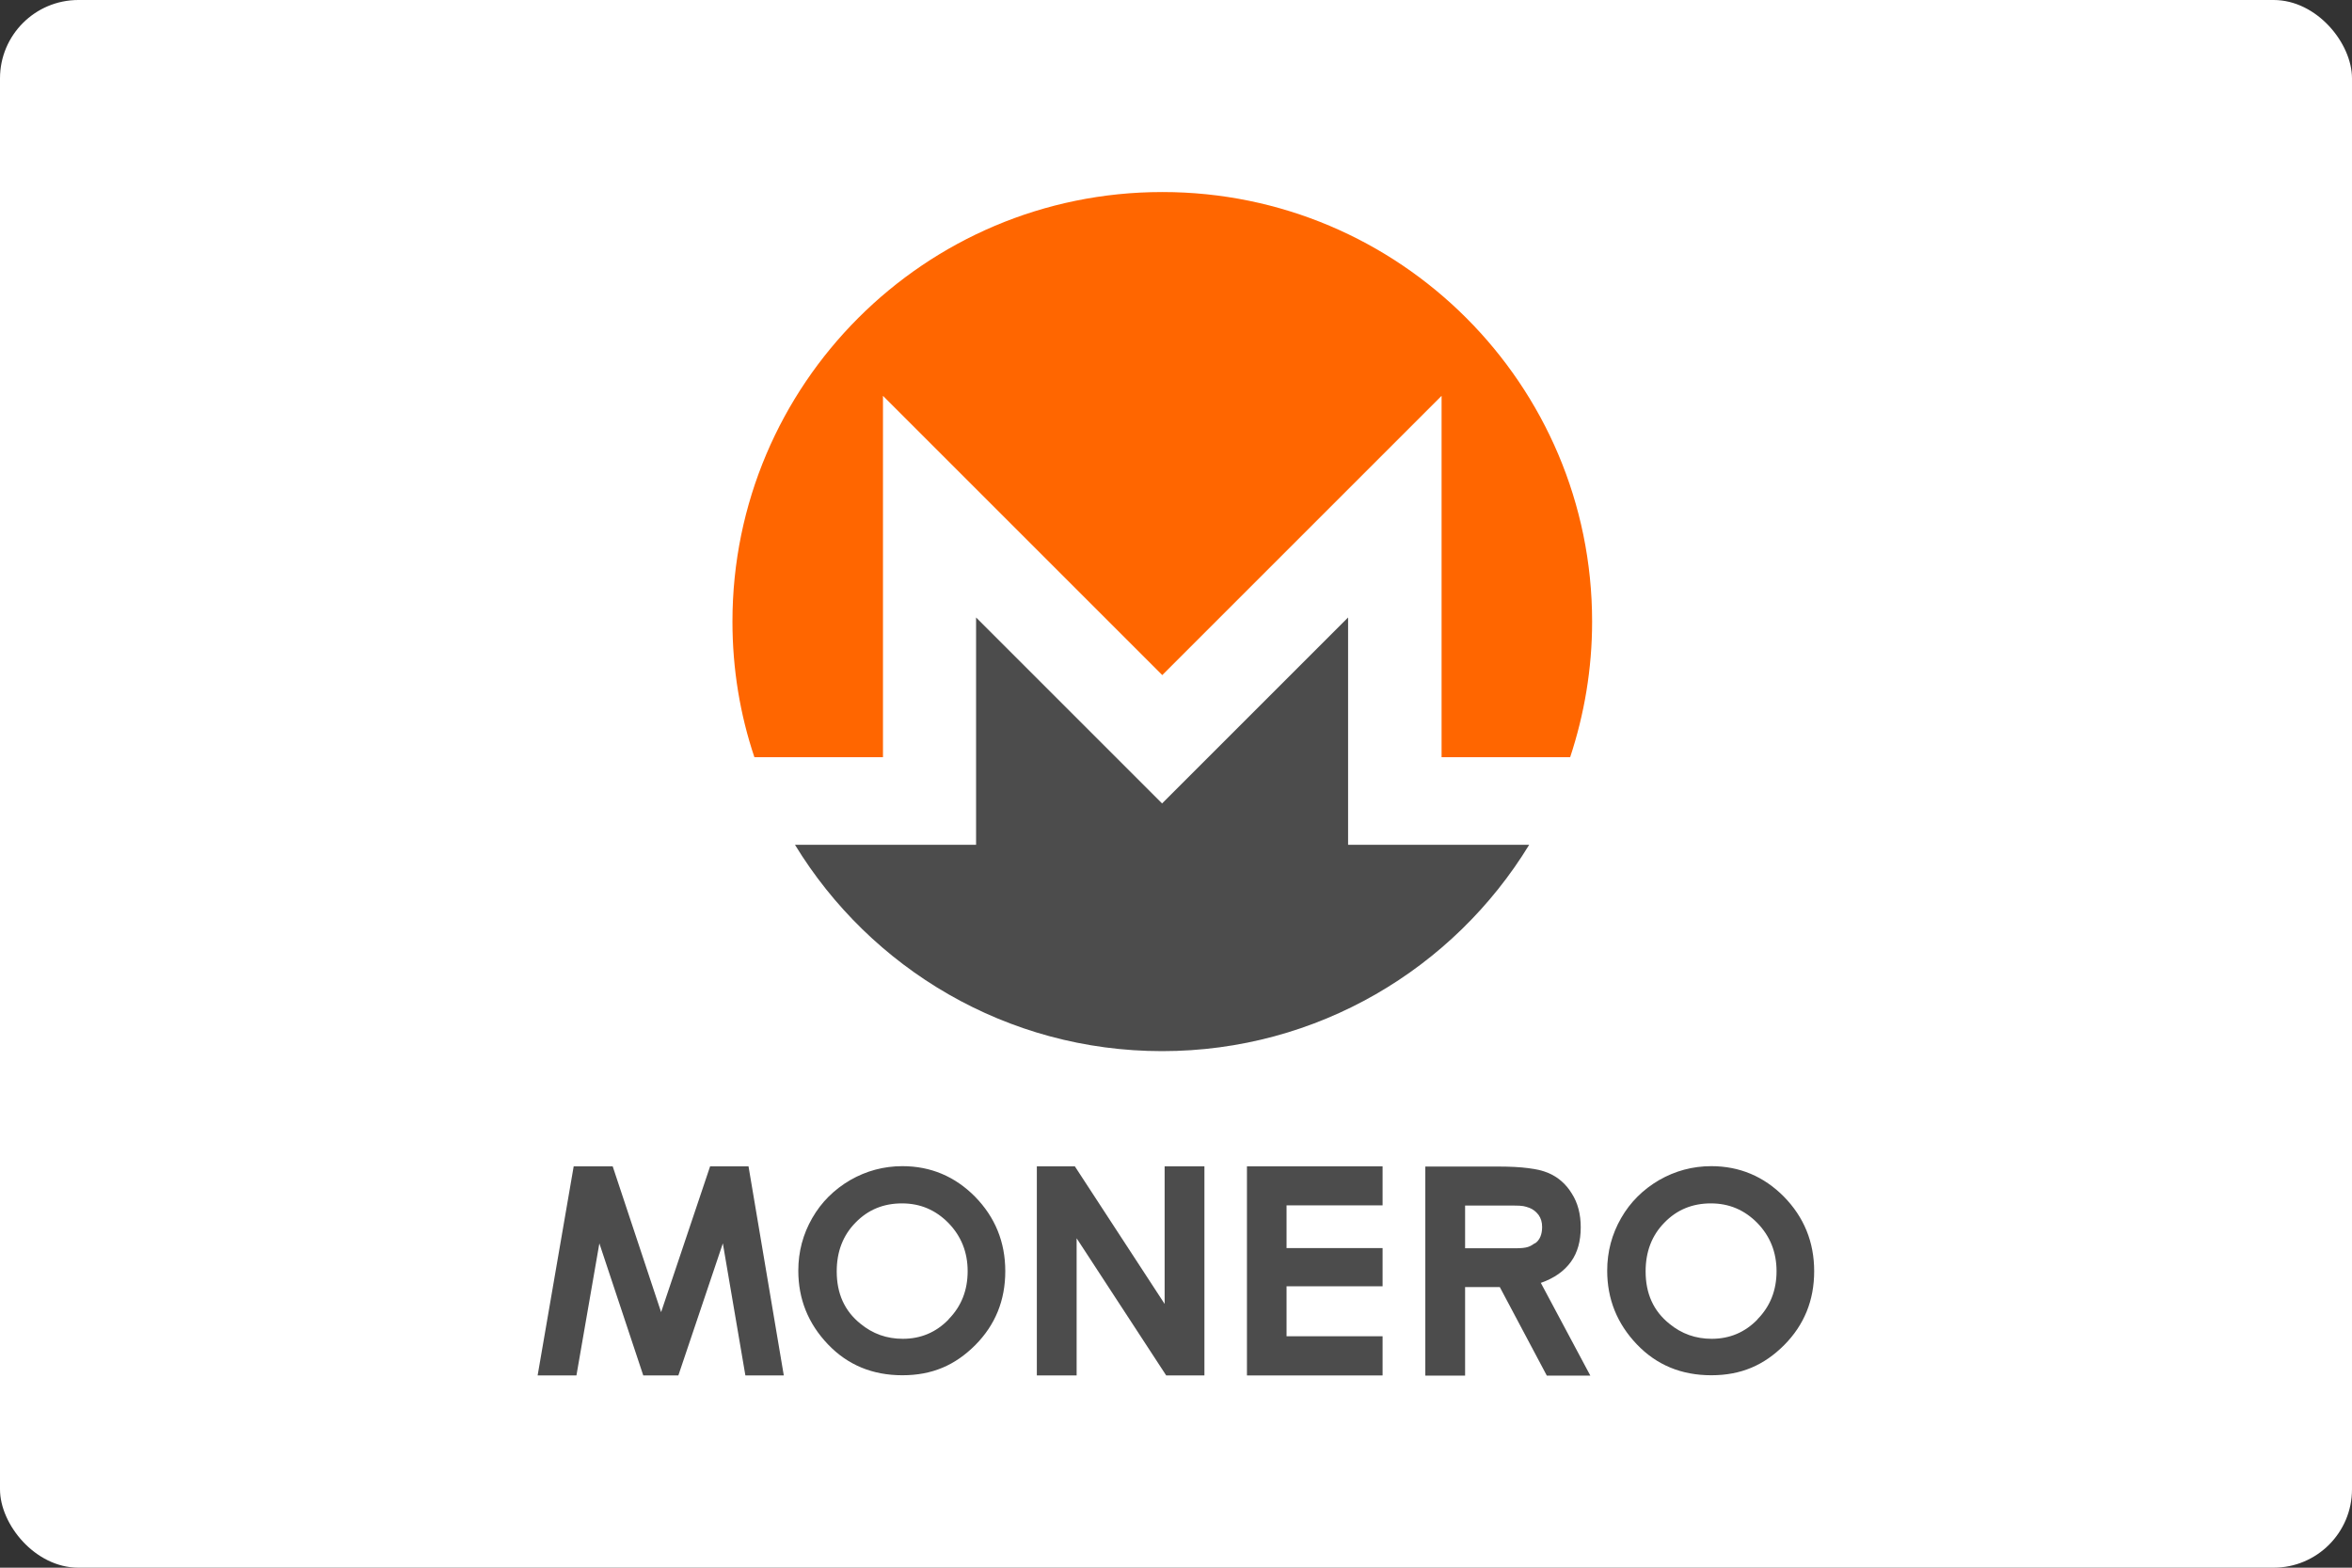 <?xml version="1.0" encoding="UTF-8"?>
<svg id="Layer_1" data-name="Layer 1" xmlns="http://www.w3.org/2000/svg" viewBox="0 0 120 80">
  <rect x="0" y="0" width="120" height="80" fill="#333333" stroke="none"/>
  <rect width="120" height="80" rx="4" ry="4" style="fill: #fff;"/>
  <path id="path22" d="M59.29,9.8c-12.1,0-21.92,9.82-21.92,21.92,0,2.42,.39,4.75,1.12,6.92h6.56V20.2l14.25,14.25,14.25-14.25v18.44h6.56c.72-2.18,1.12-4.5,1.12-6.92,0-12.1-9.82-21.92-21.92-21.92" style="fill: #f60;"/>
  <path id="path26" d="M49.8,31.51v11.6h-9.24c3.85,6.31,10.8,10.53,18.73,10.53s14.88-4.22,18.73-10.53h-9.24v-11.6l-9.49,9.49-9.49-9.49Z" style="fill: #4c4c4c;"/>
  <path id="path30" d="M89.67,67.33c-.64,.66-1.42,.99-2.34,.99-.81,0-1.53-.25-2.16-.77-.81-.65-1.21-1.54-1.21-2.67,0-1.01,.32-1.84,.96-2.49,.64-.66,1.43-.98,2.37-.98s1.72,.34,2.37,1c.65,.67,.98,1.49,.98,2.46s-.32,1.79-.97,2.45m1.35-6.25c-1.03-1.04-2.27-1.56-3.71-1.56-.95,0-1.84,.24-2.66,.71-.82,.48-1.47,1.12-1.94,1.94-.47,.82-.71,1.71-.71,2.68,0,1.45,.5,2.7,1.51,3.76,1.01,1.06,2.28,1.58,3.8,1.58s2.69-.51,3.72-1.54c1.02-1.03,1.53-2.28,1.53-3.77s-.52-2.76-1.55-3.81" style="fill: #4c4c4c;"/>
  <path id="path34" d="M78.31,63.44c-.25,.17-.36,.26-1.01,.26h-2.55v-2.18h2.47c.5,0,.58,.04,.79,.11,.2,.07,.36,.2,.49,.37,.12,.17,.18,.37,.18,.61,0,.39-.12,.67-.36,.84m.31,2.01c.68-.24,1.18-.6,1.52-1.07,.34-.47,.5-1.06,.5-1.76,0-.67-.15-1.25-.46-1.73-.3-.49-.71-.84-1.21-1.05-.5-.21-1.34-.32-2.52-.32h-3.74v10.67h2.03v-4.52h1.77l2.4,4.52h2.22l-2.53-4.74h0Z" style="fill: #4c4c4c;"/>
  <path id="path38" d="M63.62,59.52h6.92v1.99h-4.9v2.18h4.9v1.95h-4.9v2.55h4.9v2h-6.92v-10.67Z" style="fill: #4c4c4c;"/>
  <path id="path42" d="M52.9,59.52h1.94l4.58,7.02v-7.02h2.03v10.67h-1.95l-4.57-7v7h-2.03v-10.67Z" style="fill: #4c4c4c;"/>
  <g id="use46">
    <path id="path30-2" data-name="path30" d="M48.4,67.33c-.64,.66-1.42,.99-2.34,.99-.81,0-1.53-.25-2.16-.77-.81-.65-1.21-1.54-1.21-2.67,0-1.01,.32-1.84,.96-2.49,.64-.66,1.43-.98,2.37-.98s1.72,.34,2.37,1c.65,.67,.98,1.49,.98,2.46s-.32,1.79-.97,2.45m1.35-6.25c-1.03-1.04-2.27-1.56-3.71-1.56-.95,0-1.84,.24-2.66,.71-.82,.48-1.47,1.12-1.94,1.94-.47,.82-.71,1.71-.71,2.68,0,1.45,.5,2.7,1.51,3.76,1.01,1.06,2.28,1.58,3.8,1.58s2.69-.51,3.72-1.54c1.02-1.03,1.53-2.28,1.53-3.77s-.52-2.76-1.55-3.81" style="fill: #4c4c4c;"/>
  </g>
  <path id="path50" d="M29.27,59.52h1.99l2.47,7.44,2.5-7.44h1.96l1.8,10.67h-1.96l-1.15-6.74-2.27,6.74h-1.79l-2.24-6.74-1.17,6.74h-1.98l1.84-10.67Z" style="fill: #4c4c4c;"/>
</svg>